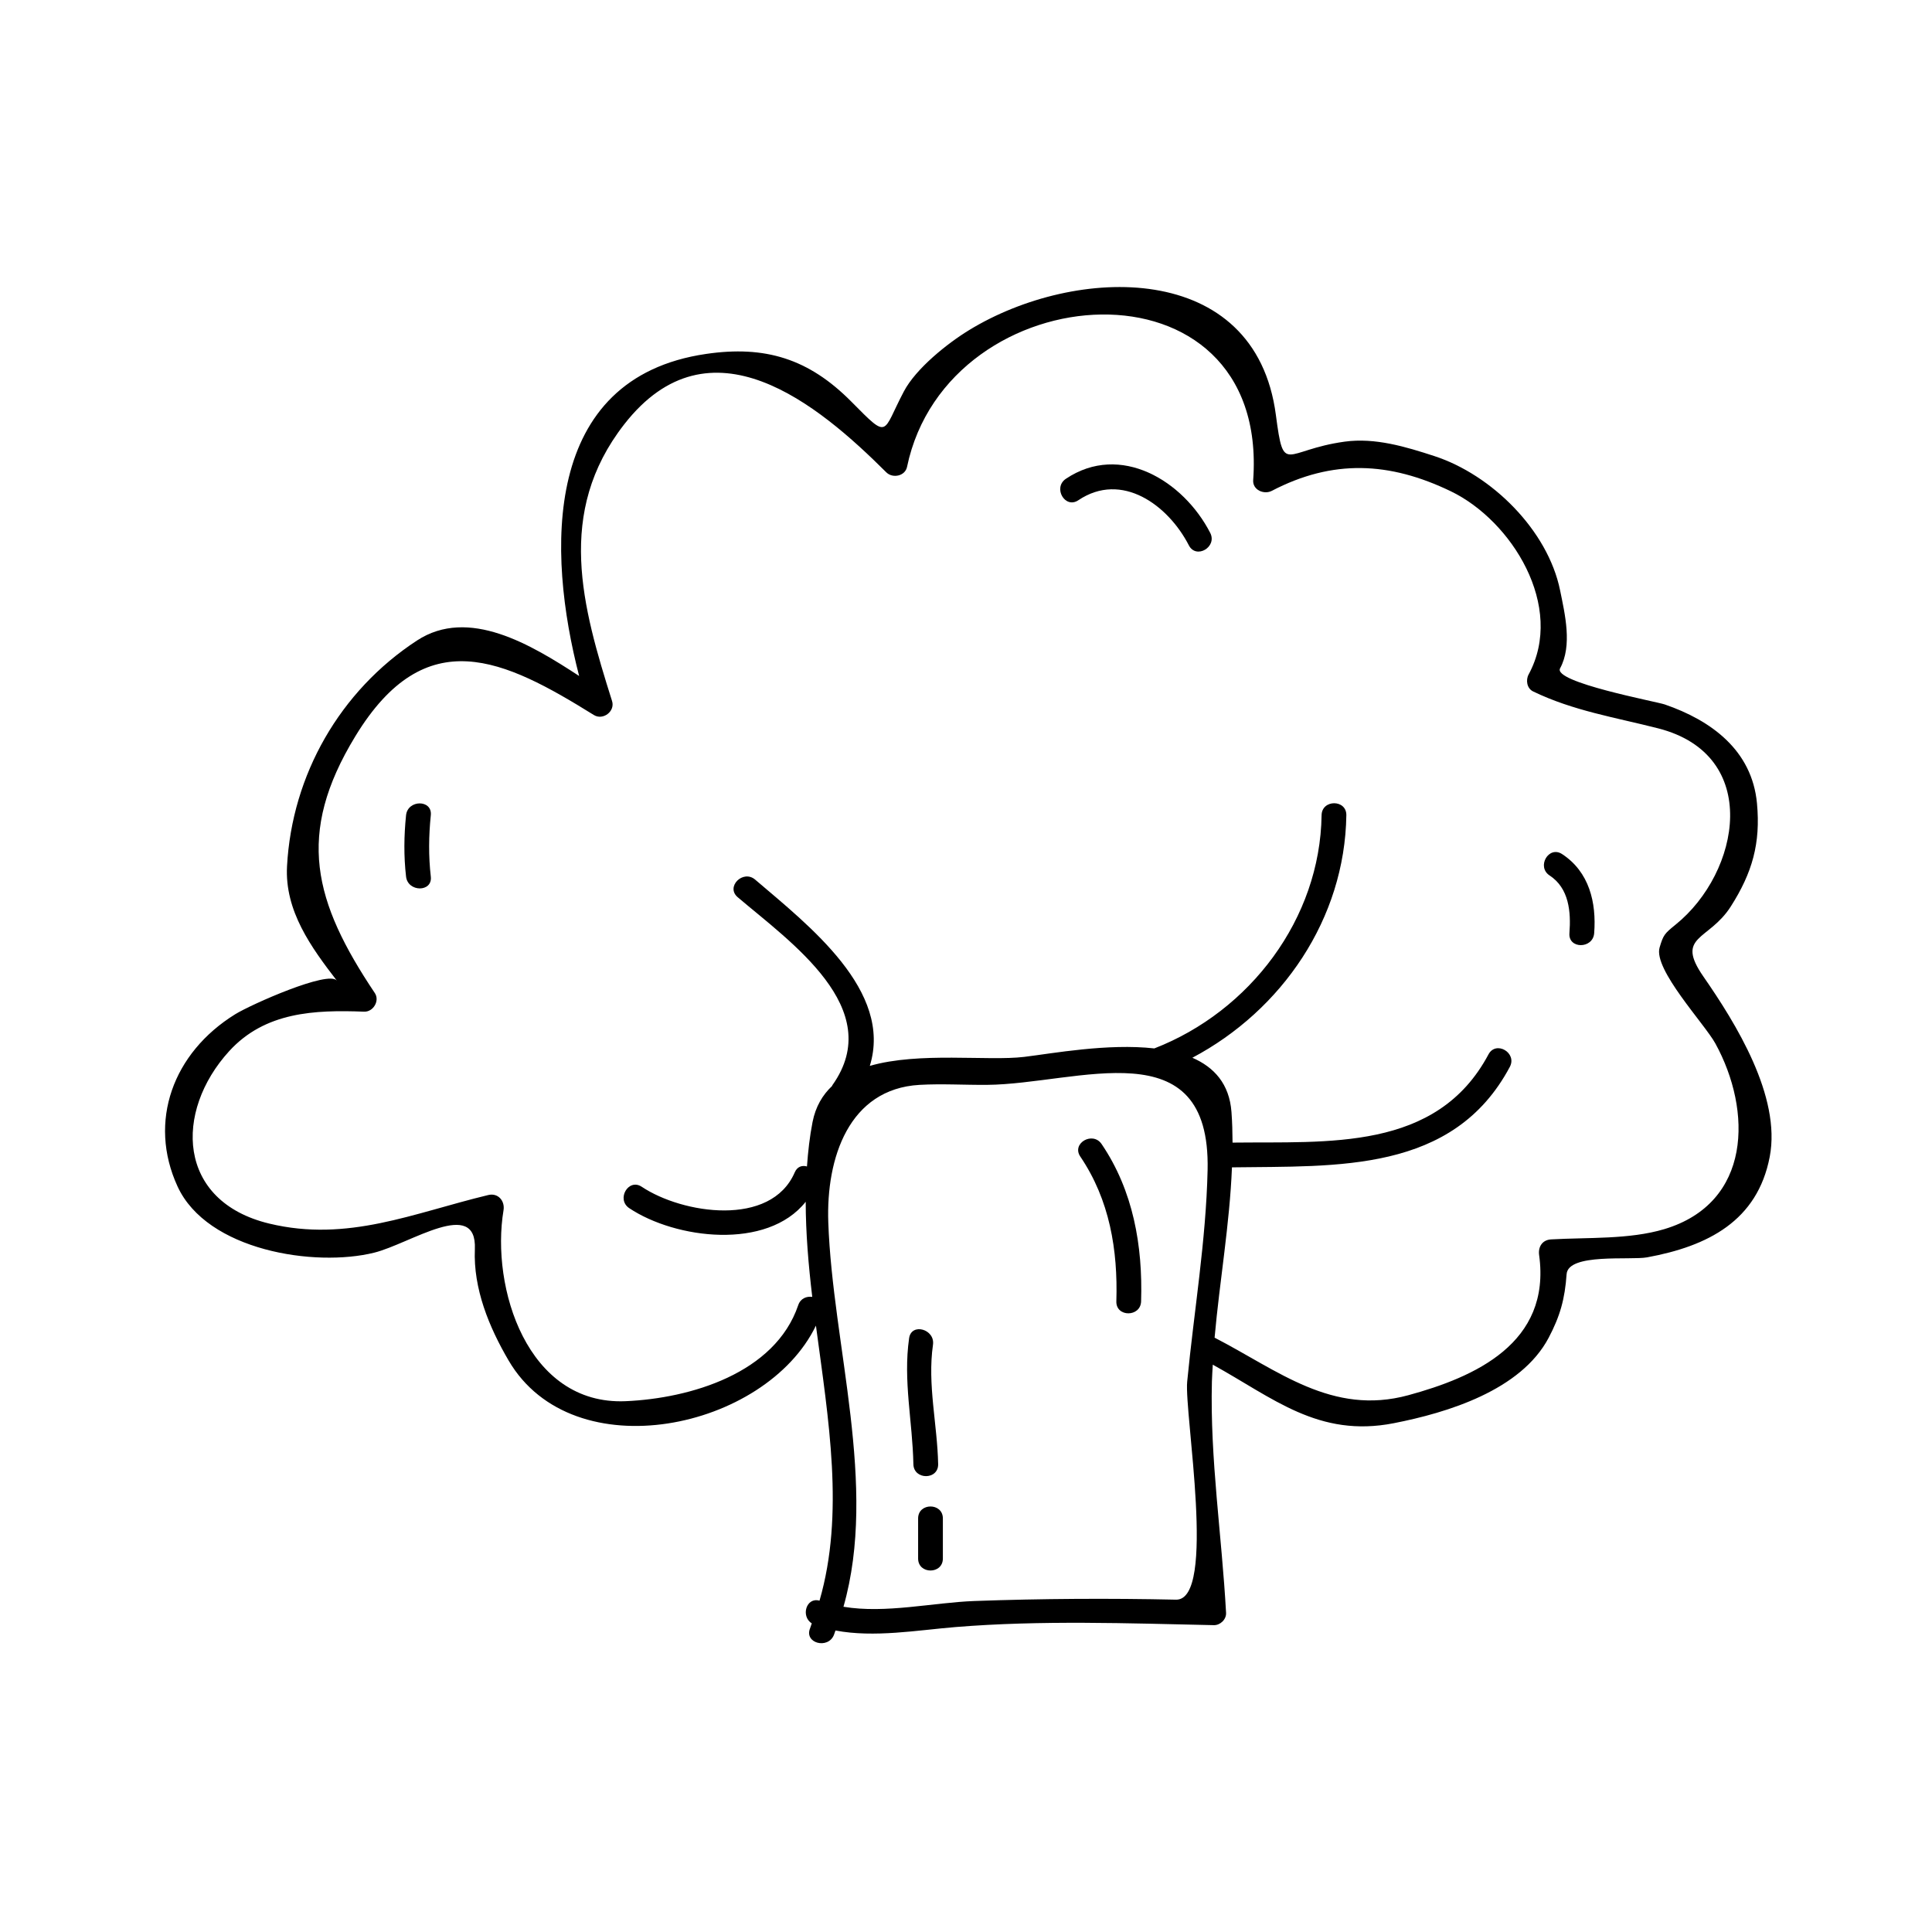 <?xml version="1.0" encoding="UTF-8"?>
<!-- Uploaded to: ICON Repo, www.svgrepo.com, Generator: ICON Repo Mixer Tools -->
<svg fill="#000000" width="800px" height="800px" version="1.1" viewBox="144 144 512 512" xmlns="http://www.w3.org/2000/svg">
 <g>
  <path d="m468.92 571.42c-1.117-20.488-4.273-40.73-3.754-61.293 0.043-1.492 0.152-2.981 0.234-4.473 15.969 8.785 28 19.43 47.973 15.508 14.152-2.769 33.672-8.684 41.039-22.641 3.055-5.789 4.293-10.316 4.754-16.848 0.398-5.652 16.898-3.648 21.34-4.465 16.062-2.945 29.23-9.629 32.492-26.656 3.055-15.996-9-35.383-17.59-47.773-7.551-10.895 1.441-9.406 7.277-18.562 5.695-8.938 7.918-16.727 6.934-27.312-1.309-14.105-12.164-21.996-24.449-26.223-2.203-0.762-29.73-5.879-27.727-9.574 3.289-6.07 1.27-14.406 0-20.656-3.25-15.953-18.164-30.645-33.312-35.582-7.547-2.465-15.727-4.945-23.816-3.824-16.086 2.231-16.059 9.168-18.191-7.055-5.414-41.27-53.105-39.754-81.312-22.5-5.758 3.519-14.055 10.148-17.266 16.223-5.867 11.082-3.746 13.012-13.922 2.734-11.293-11.398-22.852-14.953-38.543-12.648-43.574 6.387-42.141 52.5-33.602 85.34-12.746-8.316-29.301-18.336-42.973-9.398-20.398 13.328-33.141 35.609-34.441 59.82-0.637 11.859 6.414 21.5 13.203 30.324-2.184-2.832-22.777 6.324-26.941 8.902-16.457 10.188-23.191 28.398-15.281 45.621 7.809 17.02 36.383 21.477 52.125 17.559 9.523-2.371 27.258-14.738 26.672-0.934-0.453 10.484 3.785 20.715 8.953 29.531 17.129 29.238 68.125 18.305 81.434-9.262 3.316 24.906 7.621 49.863 0.949 72.895-3.516-1.02-5.023 4.156-2.051 6.008-0.168 0.441-0.277 0.891-0.457 1.332-1.594 3.922 4.754 5.609 6.324 1.742 0.156-0.387 0.27-0.789 0.414-1.18 10.281 1.953 21.754-0.09 31.82-0.914 22.594-1.844 45.777-0.992 68.418-0.504 1.707 0.059 3.367-1.5 3.273-3.262zm-113.38-81.543c-6.137 18.086-28.613 24.707-45.738 25.453-26.129 1.129-35.77-30.172-32.363-50.602 0.41-2.457-1.426-4.66-4.035-4.035-19.895 4.781-37.23 12.574-58.027 7.574-24.562-5.91-25.242-29.688-10.648-45.695 9.508-10.422 22.645-10.969 35.77-10.469 2.402 0.094 4.203-2.887 2.832-4.934-16.168-24.176-21.051-42.02-5.137-68.098 18.672-30.613 39.461-20.32 63.191-5.582 2.41 1.492 5.684-0.973 4.816-3.707-7.91-25.043-14.984-49.941 3.203-73.305 22.762-29.242 51.473-5.269 69.484 12.707 1.664 1.652 4.969 1.012 5.484-1.449 10.742-51.562 96.086-57.309 91.734 3.512-0.184 2.617 2.887 3.898 4.934 2.832 16.168-8.43 31.203-7.715 47.453 0.121 16.078 7.75 30.371 30.516 20.605 48.543-0.797 1.477-0.469 3.688 1.18 4.488 10.598 5.137 21.812 6.891 33.145 9.789 27.559 7.031 21.77 38.176 4.633 52.012-2.953 2.387-3.269 2.754-4.246 6.07-1.699 5.785 11.934 20.246 14.773 25.418 9.793 17.828 9.672 42.266-13.531 49.215-9.305 2.785-20.332 2.156-30.004 2.719-2.324 0.133-3.465 1.977-3.164 4.152 3.25 23.418-17.188 32.375-34.656 37.137-20.227 5.512-34.562-6.602-51.348-15.25 1.344-15.074 3.992-30.02 4.602-45.133 27.816-0.398 58.613 1.559 73.637-26.625 1.996-3.731-3.668-7.047-5.656-3.312-13.746 25.785-42.652 23.059-67.824 23.379-0.016-2.699-0.082-5.391-0.285-8.102-0.551-7.484-4.617-11.887-10.363-14.387 23.746-12.574 40.41-36.836 40.805-64.273 0.062-4.234-6.496-4.231-6.559 0-0.395 27.457-18.977 51.957-44.324 61.801-12.34-1.391-27.023 1.34-34.473 2.242-9.672 1.172-27.793-1.402-40.93 2.387 6.141-19.902-16.008-37.082-30.387-49.363-3.195-2.731-7.863 1.891-4.644 4.644 13.867 11.824 39.555 29.504 25.133 49.805-0.062 0.082-0.062 0.164-0.109 0.246-2.516 2.379-4.359 5.453-5.164 9.523-0.766 3.891-1.195 7.836-1.484 11.797-1.234-0.352-2.562-0.012-3.238 1.562-6.309 14.641-29.793 11.004-40.547 3.824-3.531-2.352-6.812 3.332-3.312 5.668 12.273 8.188 36.527 11.215 46.762-1.695 0.016 8.324 0.73 16.746 1.738 25.207-1.469-0.211-3.102 0.379-3.715 2.188zm100.1 78.051c-17.734-0.383-35.66-0.285-53.383 0.355-10.93 0.398-23.57 3.394-34.73 1.523 9.168-32.156-2.887-69.27-4.023-101.89-0.594-17.039 5.465-35.336 24.16-36.414 5.941-0.34 11.992 0.047 17.941-0.004 24.062-0.215 59.266-15.277 58.422 22.562-0.414 18.727-3.609 37.457-5.41 56.086-0.809 8.32 7.902 58.02-2.977 57.785z"/>
  <path d="m429.77 276.57c11.523-7.742 23.801 1.289 29.289 11.949 1.93 3.762 7.594 0.445 5.656-3.312-7.106-13.812-23.809-24.004-38.258-14.312-3.488 2.359-0.207 8.043 3.312 5.676z"/>
  <path d="m554.66 376.01c5.164 3.375 5.688 9.66 5.254 15.305-0.332 4.227 6.234 4.188 6.559 0 0.629-8.16-1.316-16.273-8.5-20.973-3.555-2.328-6.84 3.356-3.312 5.668z"/>
  <path d="m251.61 360.05c-0.555 5.422-0.625 10.836 0 16.258 0.477 4.152 7.043 4.199 6.559 0-0.625-5.414-0.555-10.832 0-16.258 0.438-4.211-6.125-4.168-6.559 0z"/>
  <path d="m430.29 450.5c7.773 11.477 9.977 24.723 9.555 38.375-0.125 4.234 6.434 4.219 6.559 0 0.457-14.715-2.078-29.324-10.461-41.68-2.352-3.484-8.035-0.207-5.652 3.305z"/>
  <path d="m392.62 532.02c-0.211-10.547-2.883-21.102-1.371-31.645 0.594-4.137-5.727-5.918-6.324-1.742-1.617 11.234 0.914 22.164 1.133 33.387 0.082 4.223 6.641 4.234 6.562 0z"/>
  <path d="m387.31 546.4v10.629c0 4.231 6.559 4.231 6.559 0v-10.629c0.004-4.223-6.559-4.223-6.559 0z"/>
 </g>
</svg>